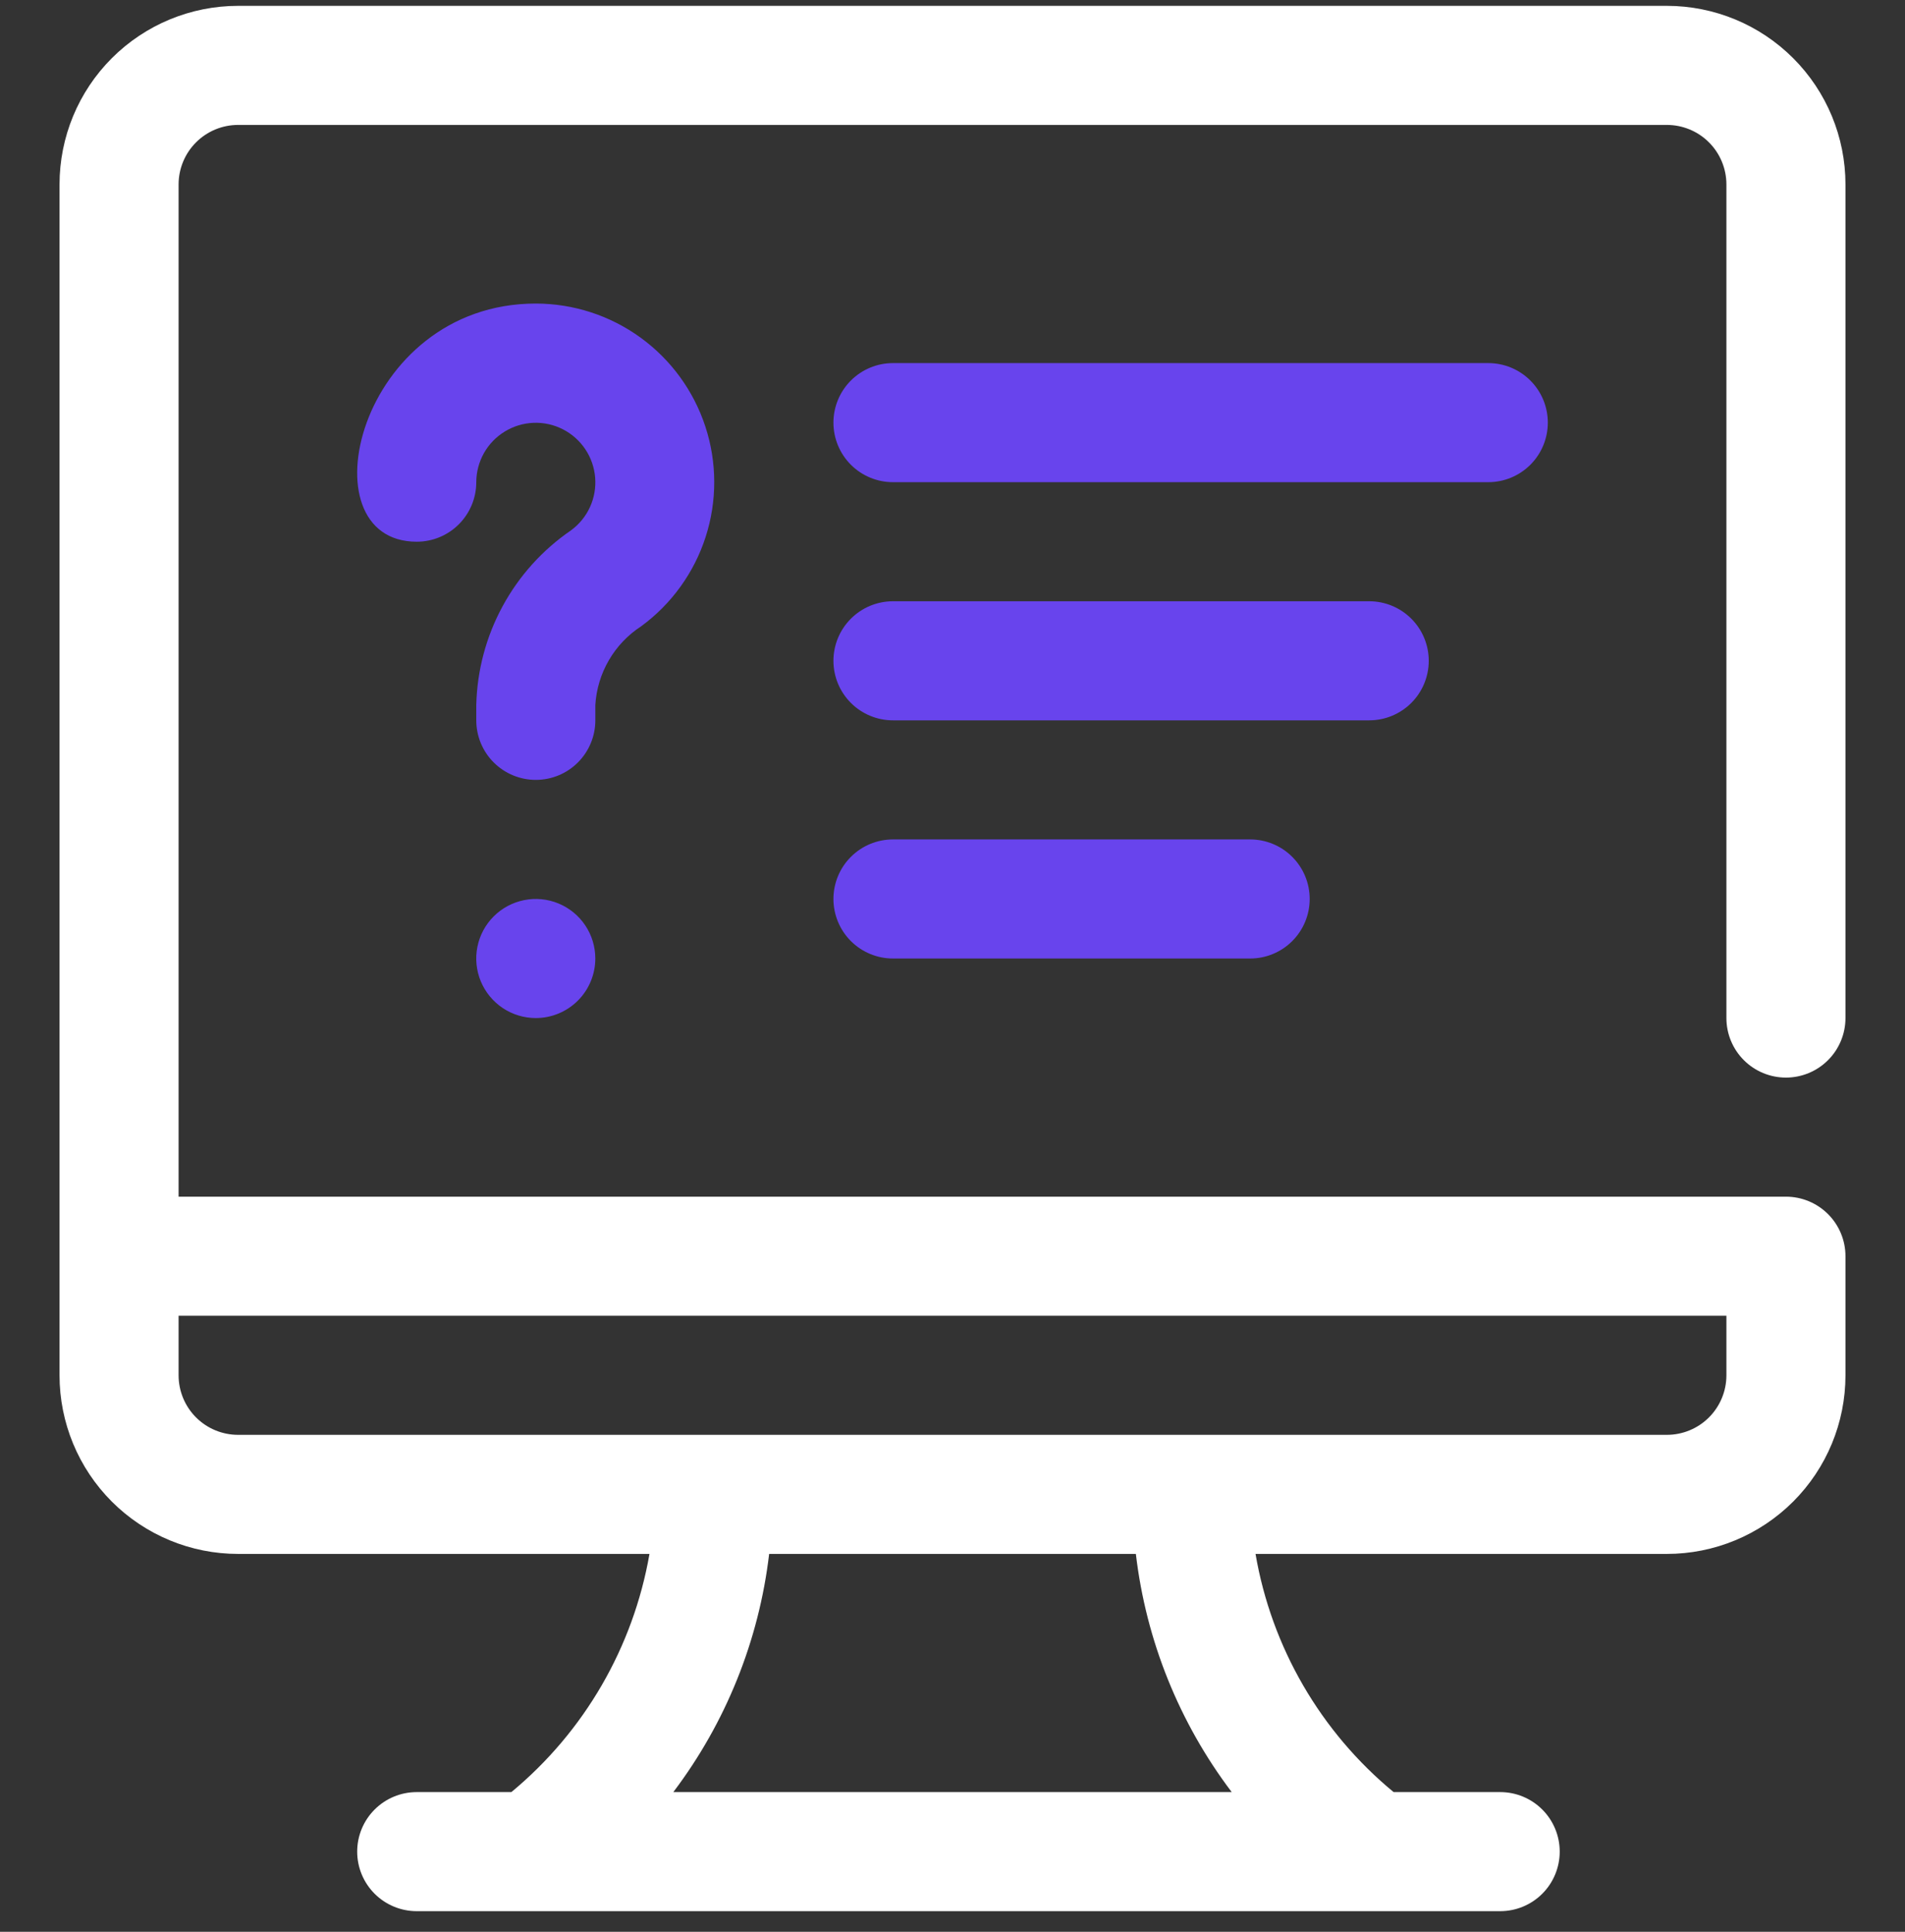 <svg width="72" height="73" viewBox="0 0 72 73" fill="none" xmlns="http://www.w3.org/2000/svg">
<rect x="0" y="0" width="72" height="73" fill="#333333" stroke="none"/>
<g clip-path="url(#clip0_971_3162)">
<path d="M20.25 38.471C19.805 38.471 19.37 38.339 19 38.092C18.63 37.844 18.342 37.493 18.171 37.082C18.001 36.671 17.956 36.218 18.043 35.782C18.13 35.345 18.344 34.944 18.659 34.63C18.974 34.315 19.375 34.101 19.811 34.014C20.247 33.927 20.7 33.972 21.111 34.142C21.522 34.312 21.874 34.601 22.121 34.971C22.368 35.341 22.5 35.776 22.5 36.221C22.5 36.817 22.263 37.39 21.841 37.812C21.419 38.234 20.847 38.471 20.25 38.471Z" fill="#6844ED"/>
<path d="M20.251 29.471C19.655 29.471 19.082 29.234 18.66 28.812C18.238 28.39 18.001 27.817 18.001 27.221V26.636C18.033 25.332 18.374 24.055 18.996 22.909C19.618 21.762 20.503 20.78 21.579 20.043C21.889 19.816 22.137 19.514 22.297 19.164C22.457 18.815 22.525 18.43 22.494 18.047C22.463 17.664 22.335 17.295 22.121 16.975C21.907 16.656 21.615 16.396 21.273 16.222C20.93 16.047 20.549 15.963 20.164 15.978C19.78 15.993 19.406 16.106 19.078 16.307C18.75 16.507 18.479 16.788 18.29 17.123C18.102 17.458 18.002 17.836 18.001 18.221C18.001 18.817 17.764 19.39 17.342 19.812C16.921 20.234 16.348 20.471 15.751 20.471C11.454 20.471 13.501 11.471 20.251 11.471C21.674 11.472 23.06 11.923 24.211 12.759C25.362 13.595 26.22 14.773 26.661 16.125C27.103 17.478 27.106 18.935 26.67 20.289C26.234 21.643 25.381 22.825 24.234 23.666C23.733 23.991 23.316 24.429 23.015 24.945C22.714 25.461 22.538 26.04 22.501 26.636V27.221C22.501 27.817 22.264 28.39 21.842 28.812C21.421 29.234 20.848 29.471 20.251 29.471Z" fill="#6844ED"/>
<path d="M67.5 40.721C68.097 40.721 68.669 40.484 69.091 40.062C69.513 39.64 69.75 39.067 69.75 38.471V6.971C69.75 5.18 69.039 3.464 67.773 2.198C66.507 0.932 64.79 0.221 63 0.221L9 0.221C7.21 0.221 5.493 0.932 4.227 2.198C2.961 3.464 2.25 5.18 2.25 6.971V51.971C2.25 53.761 2.961 55.478 4.227 56.744C5.493 58.01 7.21 58.721 9 58.721H24.547C23.934 62.246 22.084 65.438 19.328 67.721H15.75C15.153 67.721 14.581 67.958 14.159 68.38C13.737 68.802 13.5 69.374 13.5 69.971C13.5 70.567 13.737 71.14 14.159 71.562C14.581 71.984 15.153 72.221 15.75 72.221H56.7C57.297 72.221 57.869 71.984 58.291 71.562C58.713 71.14 58.95 70.567 58.95 69.971C58.95 69.374 58.713 68.802 58.291 68.38C57.869 67.958 57.297 67.721 56.7 67.721H52.672C49.91 65.443 48.058 62.249 47.453 58.721H63C64.79 58.721 66.507 58.01 67.773 56.744C69.039 55.478 69.75 53.761 69.75 51.971V47.471C69.75 46.874 69.513 46.302 69.091 45.88C68.669 45.458 68.097 45.221 67.5 45.221H6.75V6.971C6.75 6.374 6.987 5.802 7.409 5.38C7.831 4.958 8.403 4.721 9 4.721H63C63.597 4.721 64.169 4.958 64.591 5.38C65.013 5.802 65.25 6.374 65.25 6.971V38.471C65.25 39.067 65.487 39.64 65.909 40.062C66.331 40.484 66.903 40.721 67.5 40.721ZM46.553 67.721H25.448C27.434 65.097 28.685 61.99 29.07 58.721H42.93C43.315 61.99 44.566 65.097 46.553 67.721ZM65.25 49.721V51.971C65.25 52.567 65.013 53.14 64.591 53.562C64.169 53.984 63.597 54.221 63 54.221H9C8.403 54.221 7.831 53.984 7.409 53.562C6.987 53.14 6.75 52.567 6.75 51.971V49.721H65.25Z" fill="white"/>
<path d="M56.25 18.221H33.75C33.153 18.221 32.581 17.984 32.159 17.562C31.737 17.14 31.5 16.567 31.5 15.971C31.5 15.374 31.737 14.802 32.159 14.38C32.581 13.958 33.153 13.721 33.75 13.721H56.25C56.847 13.721 57.419 13.958 57.841 14.38C58.263 14.802 58.5 15.374 58.5 15.971C58.5 16.567 58.263 17.14 57.841 17.562C57.419 17.984 56.847 18.221 56.25 18.221Z" fill="#6844ED"/>
<path d="M51.75 27.221H33.75C33.153 27.221 32.581 26.984 32.159 26.562C31.737 26.14 31.5 25.567 31.5 24.971C31.5 24.374 31.737 23.802 32.159 23.38C32.581 22.958 33.153 22.721 33.75 22.721H51.75C52.347 22.721 52.919 22.958 53.341 23.38C53.763 23.802 54 24.374 54 24.971C54 25.567 53.763 26.14 53.341 26.562C52.919 26.984 52.347 27.221 51.75 27.221Z" fill="#6844ED"/>
<path d="M47.25 36.221H33.75C33.153 36.221 32.581 35.984 32.159 35.562C31.737 35.14 31.5 34.567 31.5 33.971C31.5 33.374 31.737 32.802 32.159 32.38C32.581 31.958 33.153 31.721 33.75 31.721H47.25C47.847 31.721 48.419 31.958 48.841 32.38C49.263 32.802 49.5 33.374 49.5 33.971C49.5 34.567 49.263 35.14 48.841 35.562C48.419 35.984 47.847 36.221 47.25 36.221Z" fill="#6844ED"/>
</g>
<defs>
<clipPath id="clip0_971_3162">
<rect width="72" height="72" fill="white" transform="translate(0 0.221)"/>
</clipPath>
</defs>
</svg>
